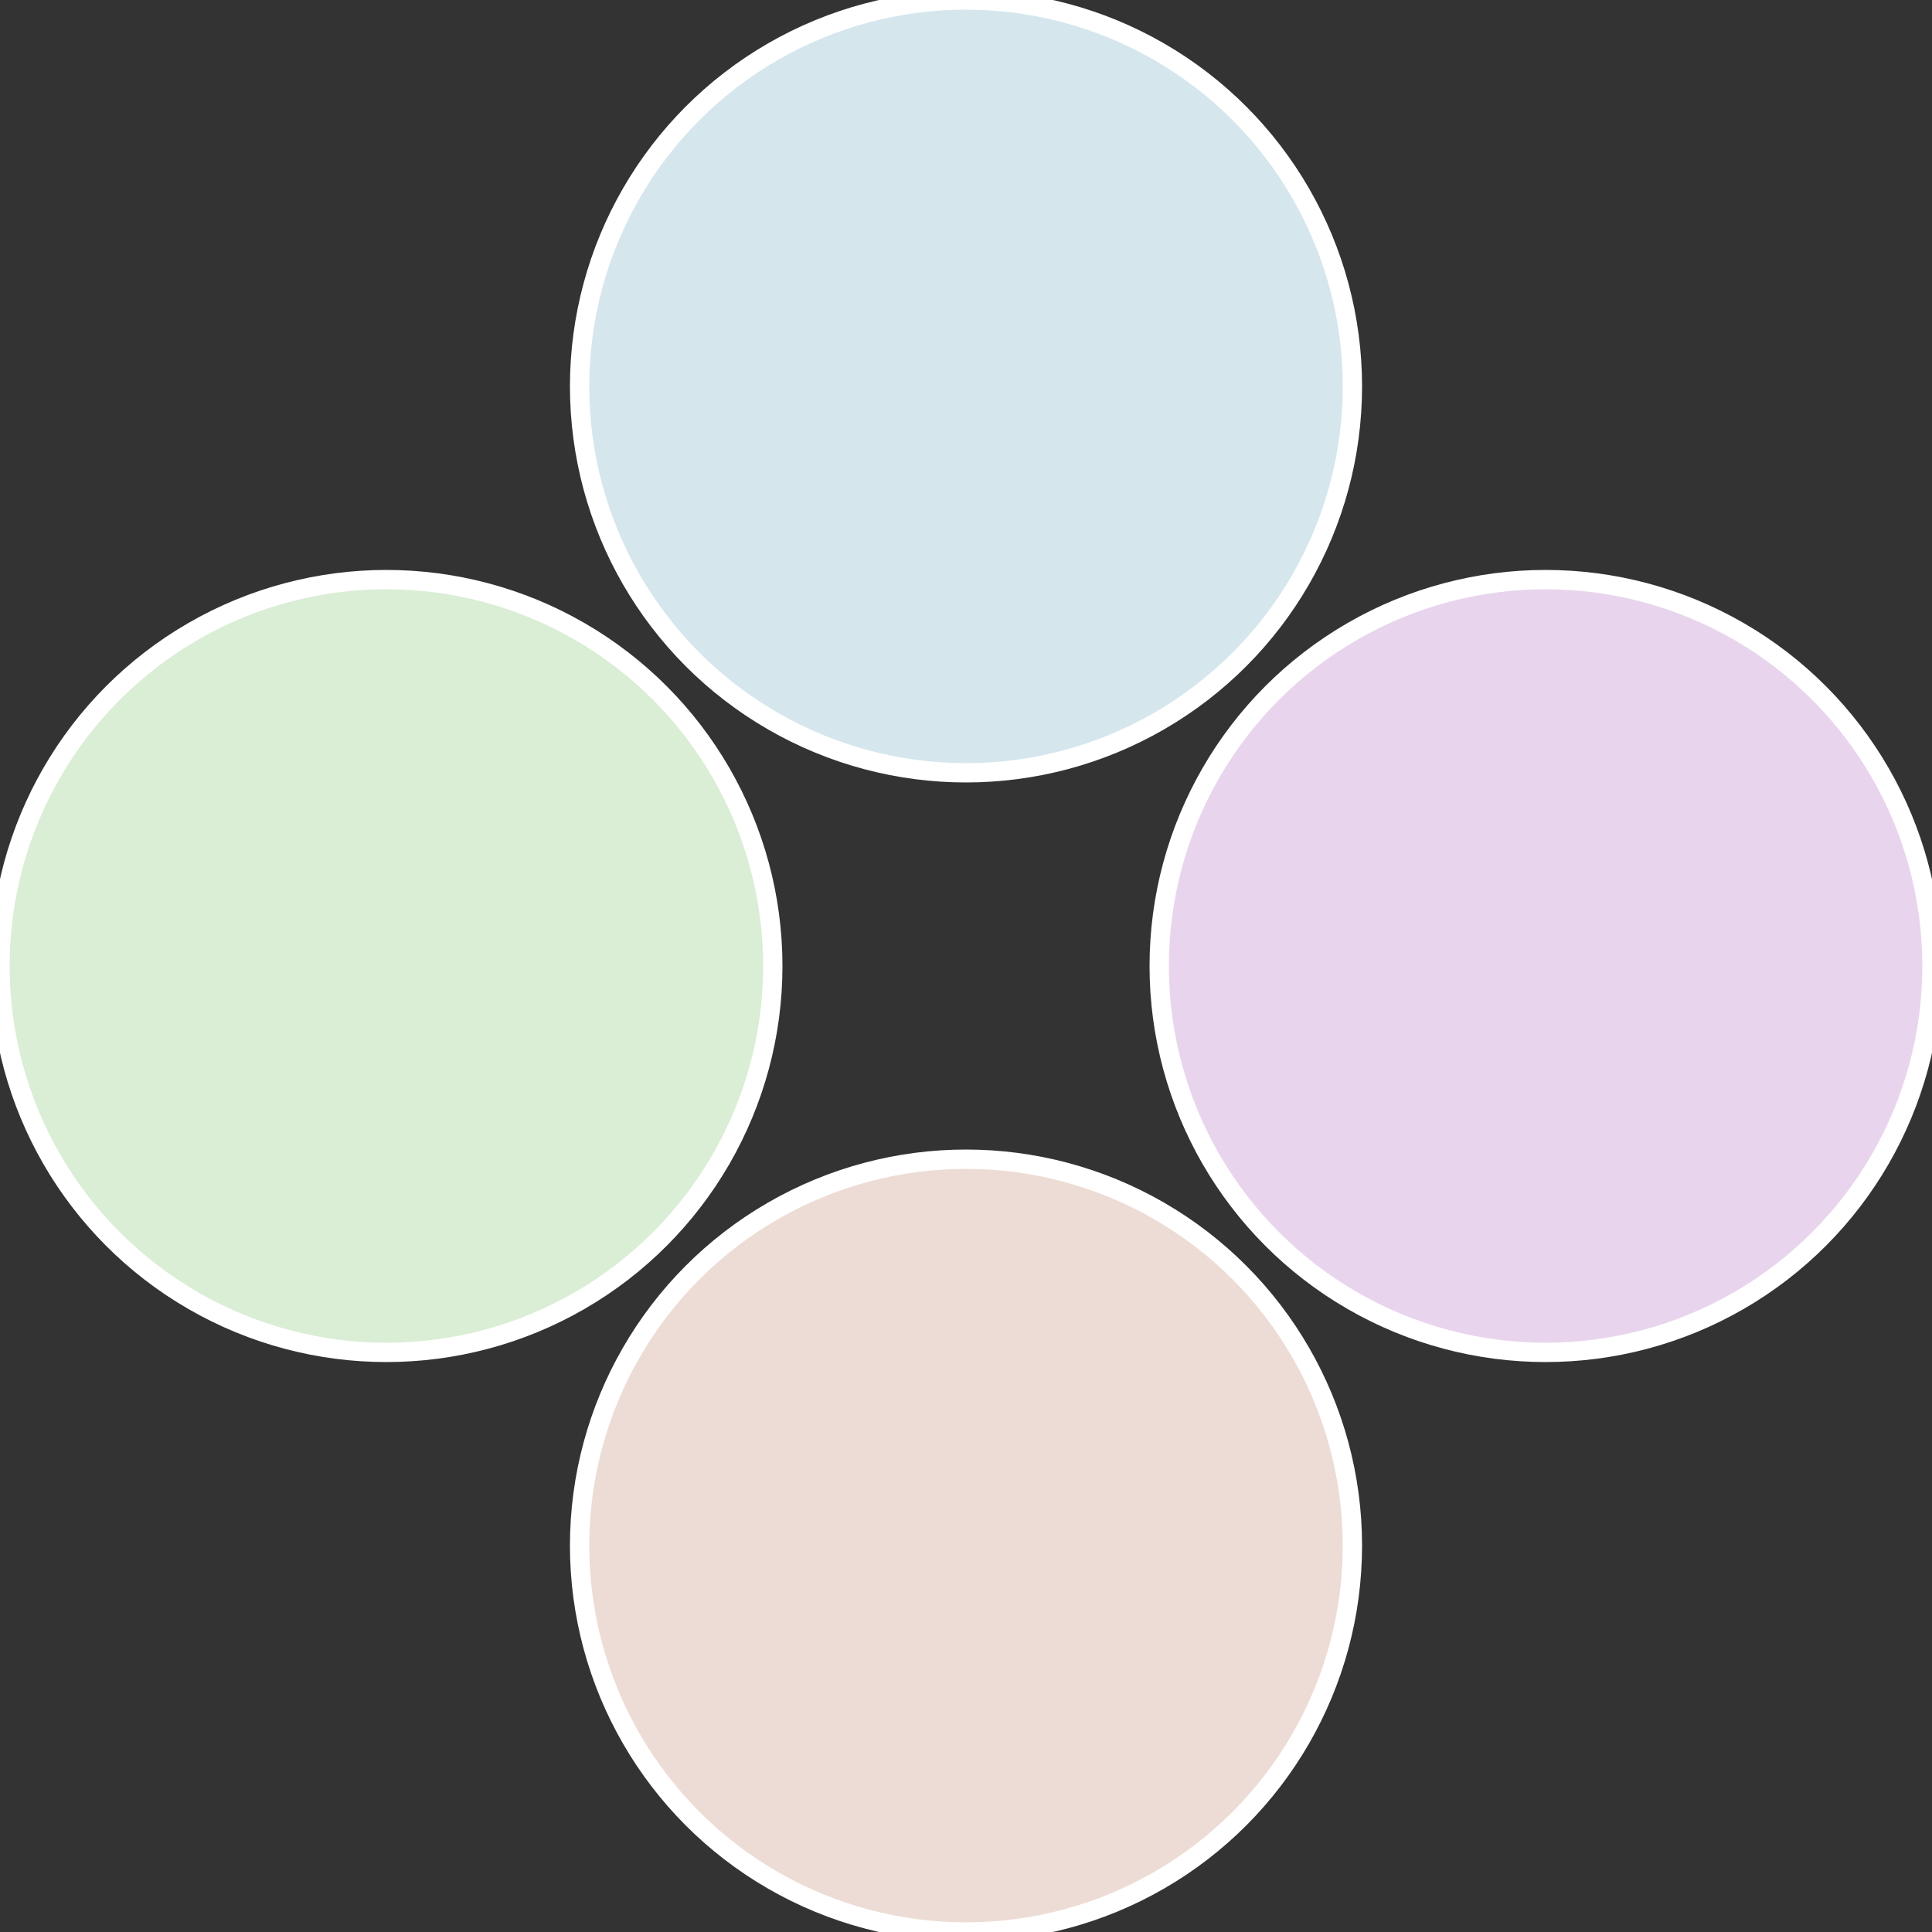 <?xml version="1.0" standalone="no"?>
<svg width="500" height="500" viewBox="-1 -1 2 2" xmlns="http://www.w3.org/2000/svg">
 
                <rect x="-1" y="-1" width="2" height="2" fill="#333333" stroke="none"/>
 
                <circle cx="0.6" cy="0" r="0.4" fill="#e8d5ed" stroke="#fff" stroke-width="1%" />
             
                <circle cx="3.6739403974421E-17" cy="0.6" r="0.4" fill="#eddcd5" stroke="#fff" stroke-width="1%" />
             
                <circle cx="-0.6" cy="7.3478807948841E-17" r="0.4" fill="#daedd5" stroke="#fff" stroke-width="1%" />
             
                <circle cx="-1.1021821192326E-16" cy="-0.6" r="0.4" fill="#d5e6ed" stroke="#fff" stroke-width="1%" />
            </svg>
